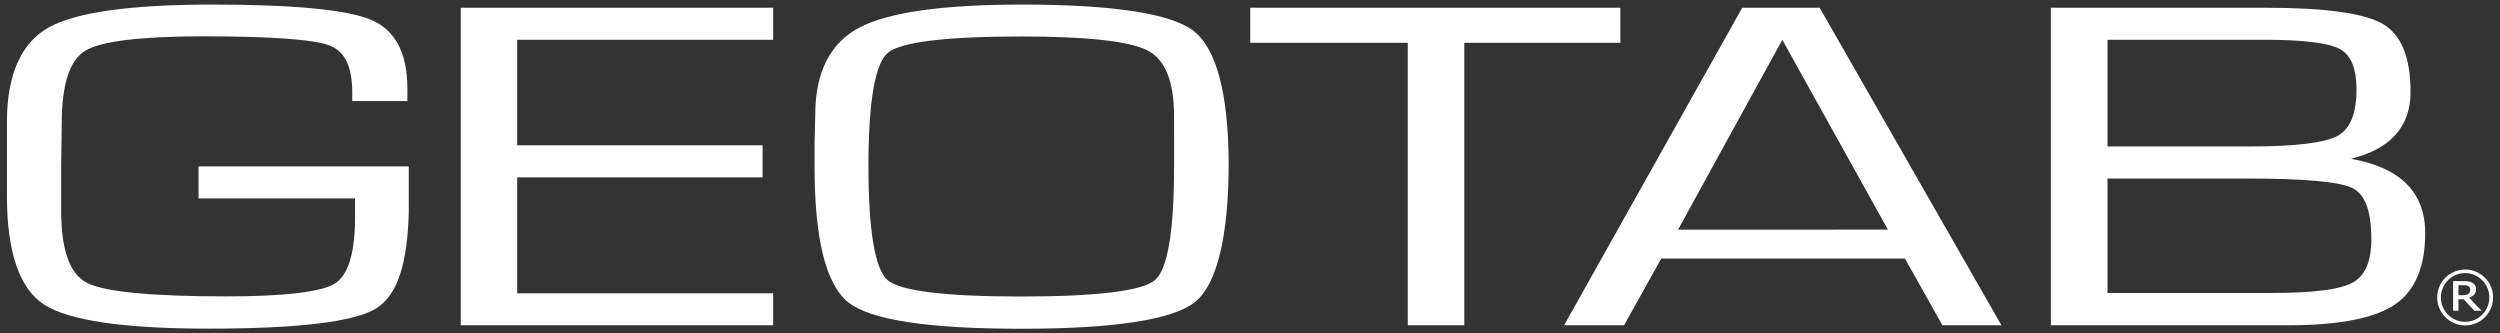 <?xml version="1.0" encoding="UTF-8"?>
<svg xmlns="http://www.w3.org/2000/svg" viewBox="0 0 1800 240" width="1800" height="240" x="0" y="0"><rect x="0" y="0" width="1800" height="240" fill="#333333" stroke="none"/><defs><style>.cls-1{fill:#fff;}</style></defs><title>geotab-logo(one-colour-white)</title><g id="Layer_2" data-name="Layer 2"><polygon class="cls-1" points="331.735 234.188 556.686 234.188 556.686 211.182 372.37 211.182 372.37 127.689 549.057 127.689 549.057 104.623 372.37 104.623 372.37 28.638 556.686 28.638 556.686 5.572 331.735 5.572 331.735 234.188"/><path class="cls-1" d="M859.334,22.211C842.936,9.657,801.189,3.29,735.566,3.29,678.8,3.29,639.458,8.876,618.645,19.9S586.99,52.034,586.99,82.368l-.511,21.594V119.91c0,52.228,8.2,84.905,24.267,97.759s58.175,19.041,124.82,19.041,109.172-6.607,124.819-19.221,24.267-46.582,24.267-100.552C884.322,66.781,875.672,34.885,859.334,22.211Zm-14,97.579c0,46.522-4.595,74.062-13.755,81.871s-41.6,11.833-96.438,11.833-87.1-3.994-96.107-11.833-13.755-35.349-13.755-81.871,4.745-73.883,13.875-81.691,41.536-11.834,96.107-11.834c47.543,0,78.088,3.394,90.972,10.062s19.1,22.585,19.1,47.182Z"/><polygon class="cls-1" points="1166.667 5.572 900.18 5.572 900.18 30.8 1013.586 30.8 1013.586 234.188 1054.282 234.188 1054.282 30.8 1166.667 30.8 1166.667 5.572"/><path class="cls-1" d="M1310.287,5.572H1254.4L1126.152,234.188h43.188l26.76-48.054h175.426l27.03,48.054h42.467L1310.468,6.143ZM1208.173,165.381l75.084-136.713L1359.3,165.321Z"/><path class="cls-1" d="M1692.584,114.324c28.5-6.968,43.008-23.1,43.008-48.054s-6.667-41.386-20.092-49.1-41.476-11.593-84.094-11.593H1476.643V234.188h171.191c36.041,0,61.629-4.986,76.225-14.747s22.075-27.03,22.075-51.357C1746.314,138.591,1728.234,120.511,1692.584,114.324ZM1517.4,28.638h113.226c27.781,0,45.981,2.253,54.061,6.667s12.013,14.146,12.013,29.1c0,17.3-4.6,28.562-13.755,33.487s-30.334,7.569-63.071,7.569H1517.4Zm176.507,174.855c-9.01,4.986-28.742,7.449-58.415,7.449H1517.4V128.53h100.4c41.176,0,66.7,2.312,75.925,6.847s13.635,16.789,13.635,36.761C1707.421,188.056,1702.886,198.628,1693.906,203.493Z"/><path class="cls-1" d="M142.944,119.79v23.035H255.63V156.04h0v.841h0c0,25.409-5.046,41.356-14.566,47.3s-35.83,9.22-77.517,9.22c-54.6,0-88.479-3.273-100.973-9.761s-18.53-23.816-18.53-51.958V119.249l.39-30.3c0-27.781,5.646-45.38,16.729-52.288S100.9,26.145,146.158,26.145c48.534,0,79.378,2.193,90.971,6.548s16.489,15.887,16.489,34.088v6.006h39.7v-9.22c0-25.348-8.8-42.047-26.189-49.315S211.541,3.29,152.585,3.29,54.075,8.906,34.613,20.018,5,53.986,5,87.714v53.61c0,40.155,9.01,66.344,26.58,77.877S89,236.62,150.212,236.62c64.782,0,105.418-4.925,120.825-14.686s22.315-32.5,23.276-69.077h0V119.82Z"/><path class="cls-1" d="M1789.1,199.944a20.106,20.106,0,1,0,5.9,14.226A19.386,19.386,0,0,0,1789.1,199.944Zm-1.907,26.6a17.273,17.273,0,0,1-24.636,0,17.552,17.552,0,0,1,0-24.754,17.273,17.273,0,0,1,24.636,0,17.552,17.552,0,0,1,0,24.754Z"/><path class="cls-1" d="M1777.8,214.418a8.973,8.973,0,0,0,3.618-2.385,5.5,5.5,0,0,0,1.315-3.757,5.358,5.358,0,0,0-.687-2.826,5.47,5.47,0,0,0-2.152-1.92,8.306,8.306,0,0,0-2.792-.907,28.621,28.621,0,0,0-3.606-.186h-7.258v21.287h3.839v-8.26h3.769l7.7,8.26h5.188Zm-2.279-2.105a12.239,12.239,0,0,1-2.49.22h-2.954v-7.188h3.466a14.8,14.8,0,0,1,2.047.117,4.471,4.471,0,0,1,1.536.511,2.518,2.518,0,0,1,1.093,1.07,3.288,3.288,0,0,1,.326,1.489,4.554,4.554,0,0,1-.291,1.745,3.285,3.285,0,0,1-1.012,1.279A4.094,4.094,0,0,1,1775.523,212.313Z"/></g></svg>
